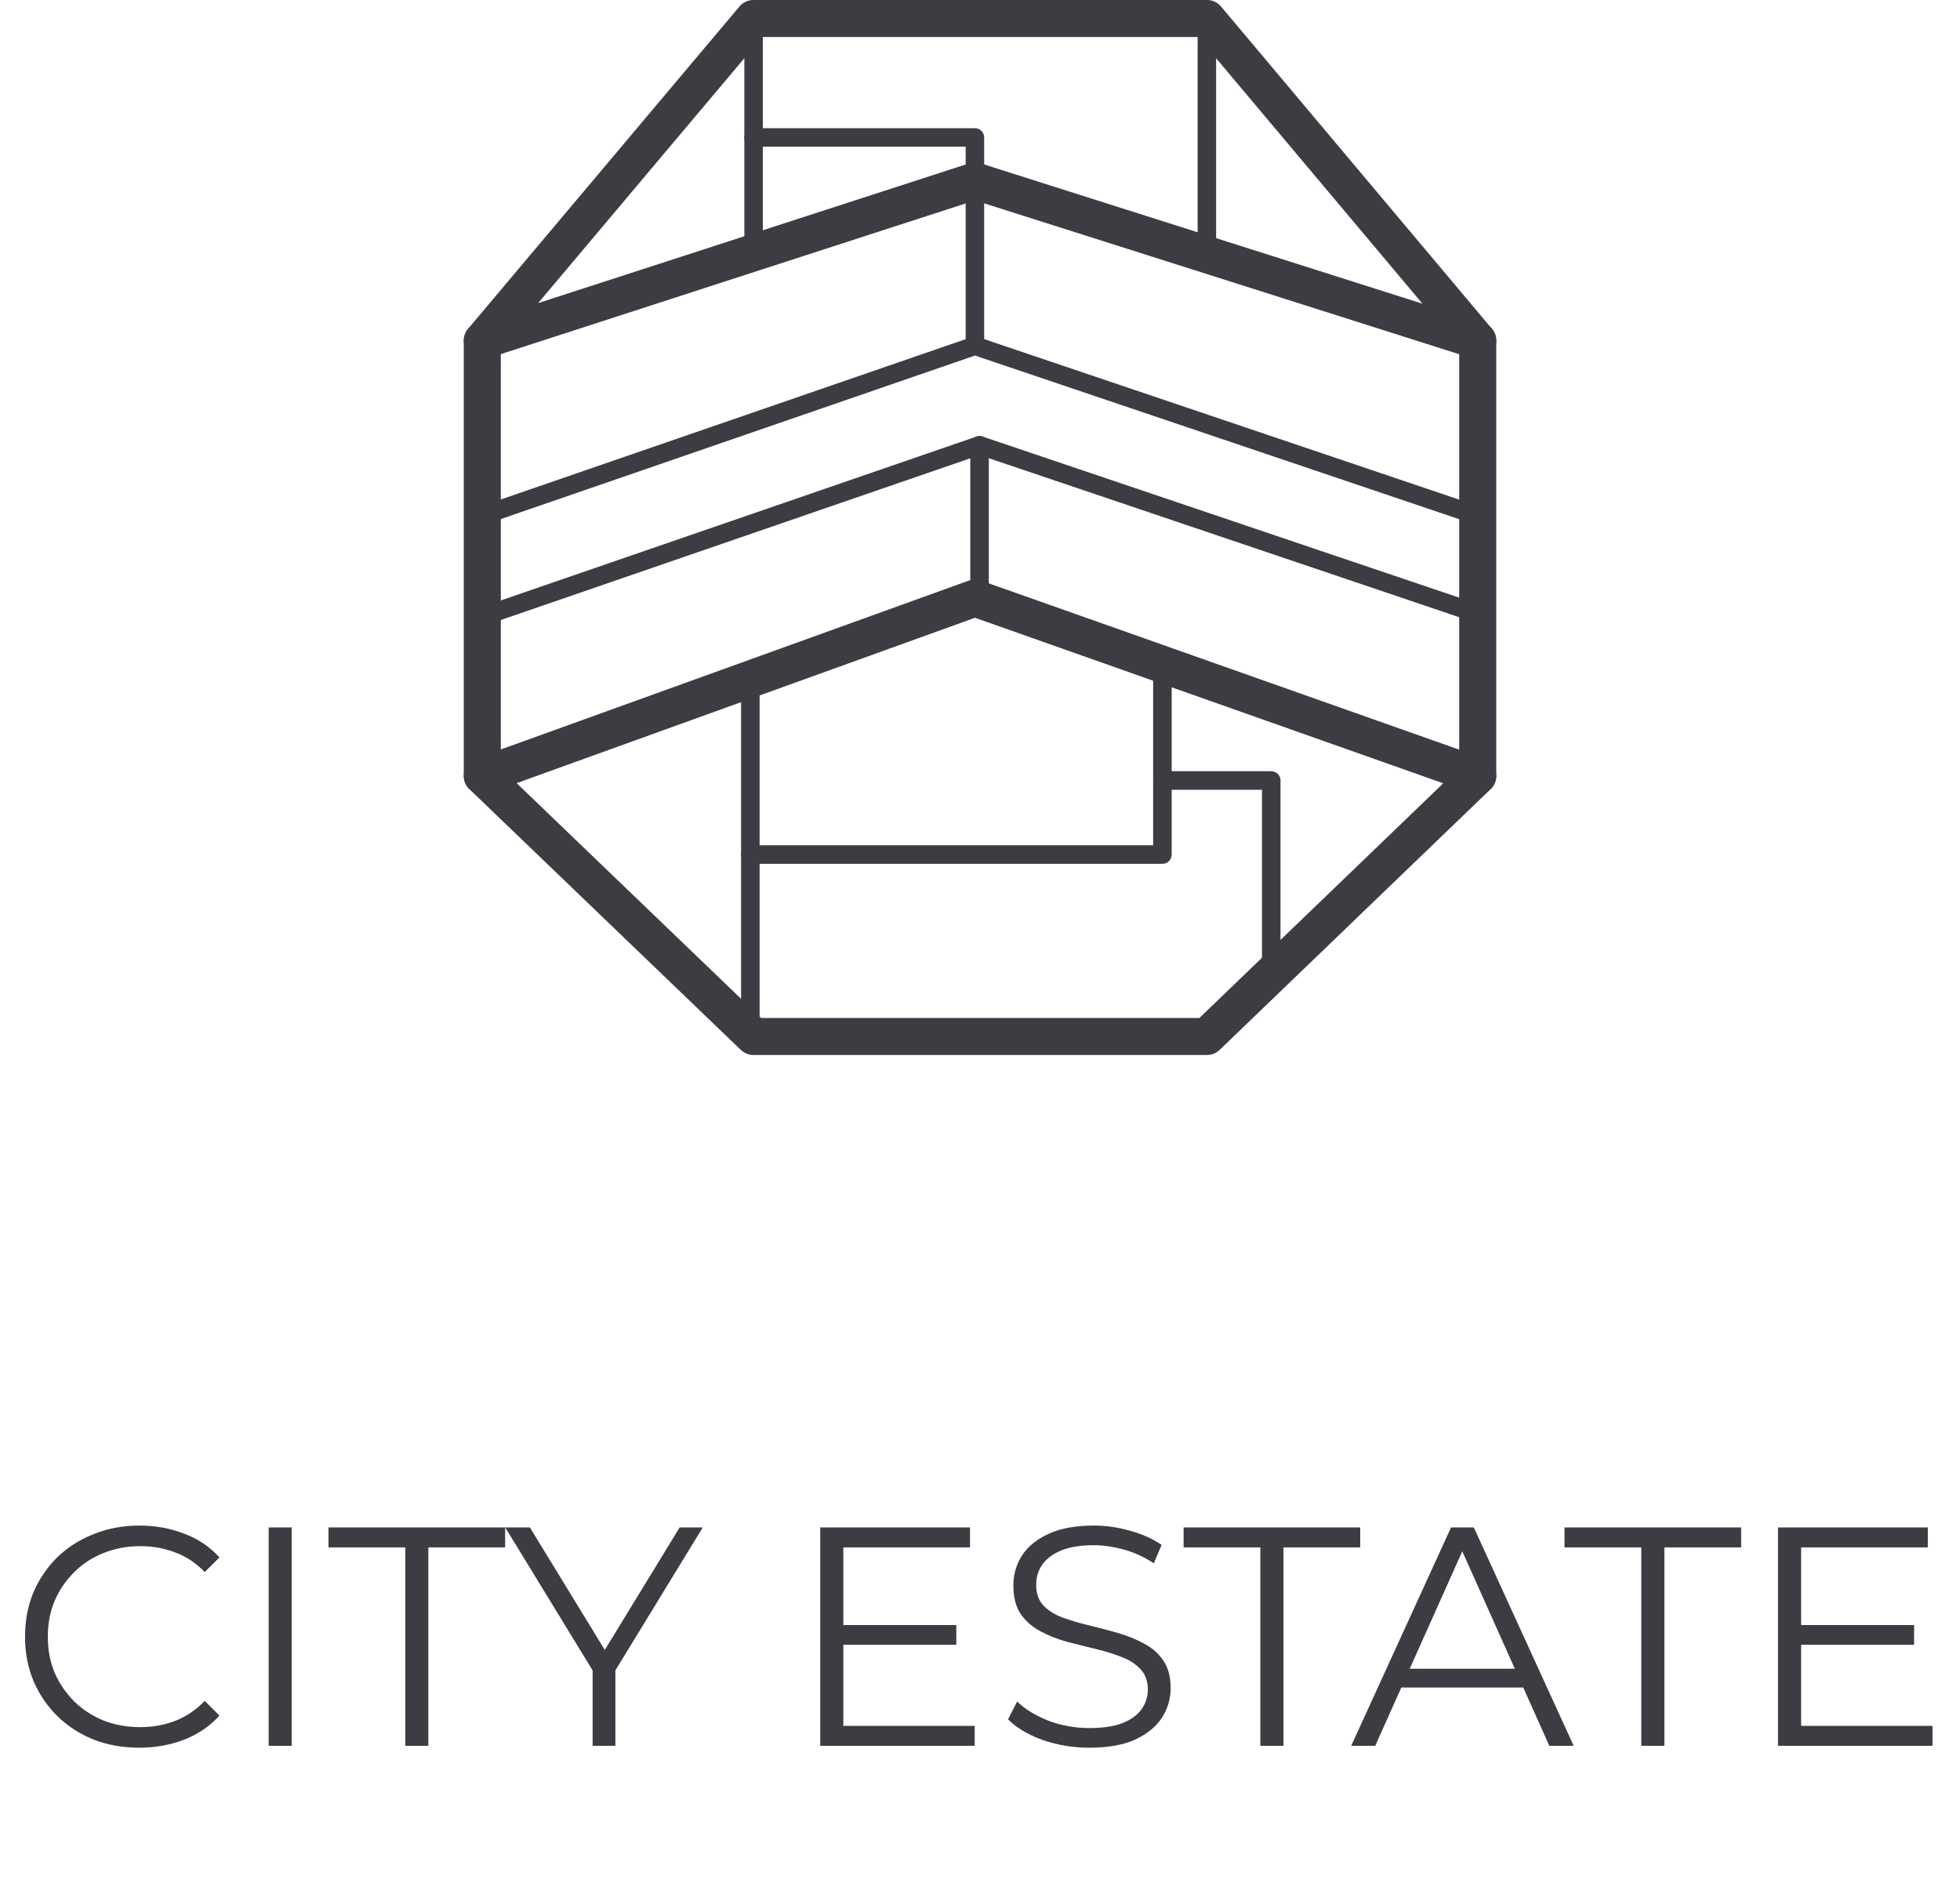 <svg xmlns="http://www.w3.org/2000/svg" width="100" height="97" viewBox="0 0 100 97" fill="none"><path d="M75.394 17.383V39.588" stroke="#3B3D42" stroke-width="1.89" stroke-linecap="round" stroke-linejoin="round"></path><path d="M24.607 17.383L38.449 0.942H61.575L75.394 17.383L49.74 9.234L24.607 17.383Z" stroke="#3B3D42" stroke-width="1.89" stroke-linecap="round" stroke-linejoin="round"></path><path d="M75.394 39.588L61.575 52.888H38.449L24.607 39.588L49.741 30.518L75.394 39.588Z" stroke="#3B3D42" stroke-width="1.89" stroke-linecap="round" stroke-linejoin="round"></path><path d="M24.607 26.312L49.741 17.643L75.394 26.312" stroke="#3B3D42" stroke-width="0.945" stroke-linecap="round" stroke-linejoin="round"></path><path d="M25.434 31.178L49.977 22.722L74.993 31.178" stroke="#3B3D42" stroke-width="0.945" stroke-linecap="round" stroke-linejoin="round"></path><path d="M49.74 17.643V9.233" stroke="#3B3D42" stroke-width="0.945" stroke-linecap="round" stroke-linejoin="round"></path><path d="M49.977 22.722V30.517" stroke="#3B3D42" stroke-width="0.945" stroke-linecap="round" stroke-linejoin="round"></path><path d="M24.607 17.383V39.588" stroke="#3B3D42" stroke-width="1.89" stroke-linecap="round" stroke-linejoin="round"></path><path d="M38.283 34.959V52.888" stroke="#3B3D42" stroke-width="0.945" stroke-linecap="round" stroke-linejoin="round"></path><path d="M38.283 43.604H59.307V34.202" stroke="#3B3D42" stroke-width="0.945" stroke-linecap="round" stroke-linejoin="round"></path><path d="M59.307 39.825H64.859V49.722" stroke="#3B3D42" stroke-width="0.945" stroke-linecap="round" stroke-linejoin="round"></path><path d="M38.449 0.942V13.06" stroke="#3B3D42" stroke-width="0.945" stroke-linecap="round" stroke-linejoin="round"></path><path d="M38.449 7.014H49.74V8.479" stroke="#3B3D42" stroke-width="0.945" stroke-linecap="round" stroke-linejoin="round"></path><path d="M61.575 0.942V12.99" stroke="#3B3D42" stroke-width="0.945" stroke-linecap="round" stroke-linejoin="round"></path><path d="M7.104 89.178C6.266 89.178 5.491 89.041 4.78 88.765C4.068 88.478 3.453 88.08 2.933 87.57C2.413 87.061 2.004 86.461 1.707 85.771C1.42 85.082 1.277 84.328 1.277 83.511C1.277 82.693 1.42 81.94 1.707 81.25C2.004 80.56 2.413 79.96 2.933 79.451C3.463 78.941 4.084 78.549 4.795 78.273C5.507 77.986 6.281 77.843 7.12 77.843C7.927 77.843 8.685 77.981 9.397 78.257C10.108 78.522 10.707 78.925 11.196 79.467L10.447 80.215C9.991 79.748 9.487 79.414 8.935 79.212C8.383 79 7.789 78.894 7.152 78.894C6.483 78.894 5.862 79.01 5.289 79.244C4.716 79.467 4.217 79.79 3.792 80.215C3.368 80.629 3.034 81.117 2.789 81.68C2.556 82.232 2.439 82.842 2.439 83.511C2.439 84.179 2.556 84.795 2.789 85.358C3.034 85.909 3.368 86.398 3.792 86.822C4.217 87.236 4.716 87.56 5.289 87.793C5.862 88.016 6.483 88.128 7.152 88.128C7.789 88.128 8.383 88.022 8.935 87.809C9.487 87.597 9.991 87.257 10.447 86.79L11.196 87.539C10.707 88.08 10.108 88.489 9.397 88.765C8.685 89.041 7.921 89.178 7.104 89.178ZM13.707 89.083V77.938H14.885V89.083H13.707ZM20.677 89.083V78.957H16.76V77.938H25.772V78.957H21.855V89.083H20.677ZM30.235 89.083V84.944L30.506 85.676L25.777 77.938H27.035L31.19 84.737H30.521L34.677 77.938H35.855L31.126 85.676L31.397 84.944V89.083H30.235ZM42.9 82.921H48.791V83.925H42.9V82.921ZM43.027 88.064H49.73V89.083H41.849V77.938H49.491V78.957H43.027V88.064ZM55.572 89.178C54.744 89.178 53.948 89.046 53.184 88.781C52.43 88.504 51.847 88.154 51.433 87.73L51.894 86.822C52.287 87.204 52.812 87.528 53.471 87.793C54.139 88.048 54.84 88.175 55.572 88.175C56.273 88.175 56.84 88.091 57.276 87.921C57.721 87.74 58.045 87.501 58.247 87.204C58.459 86.907 58.565 86.578 58.565 86.217C58.565 85.782 58.438 85.432 58.183 85.166C57.939 84.901 57.615 84.694 57.212 84.546C56.809 84.386 56.363 84.248 55.875 84.132C55.386 84.015 54.898 83.893 54.41 83.765C53.922 83.627 53.471 83.447 53.057 83.224C52.653 83.001 52.324 82.709 52.069 82.348C51.825 81.977 51.703 81.494 51.703 80.9C51.703 80.348 51.847 79.844 52.133 79.387C52.43 78.92 52.882 78.549 53.486 78.273C54.092 77.986 54.866 77.843 55.811 77.843C56.437 77.843 57.058 77.933 57.674 78.113C58.289 78.283 58.82 78.522 59.266 78.83L58.868 79.769C58.39 79.451 57.881 79.217 57.339 79.069C56.809 78.92 56.294 78.846 55.795 78.846C55.126 78.846 54.574 78.936 54.139 79.116C53.704 79.297 53.38 79.541 53.168 79.849C52.966 80.146 52.865 80.486 52.865 80.868C52.865 81.303 52.988 81.653 53.232 81.918C53.486 82.184 53.816 82.391 54.219 82.539C54.633 82.688 55.084 82.821 55.572 82.938C56.06 83.054 56.543 83.182 57.021 83.32C57.509 83.458 57.955 83.638 58.358 83.861C58.772 84.073 59.101 84.36 59.345 84.721C59.6 85.082 59.727 85.554 59.727 86.138C59.727 86.679 59.579 87.183 59.282 87.65C58.984 88.106 58.528 88.478 57.913 88.765C57.307 89.041 56.527 89.178 55.572 89.178ZM64.304 89.083V78.957H60.388V77.938H69.399V78.957H65.483V89.083H64.304ZM68.938 89.083L74.033 77.938H75.195L80.29 89.083H79.048L74.368 78.623H74.845L70.164 89.083H68.938ZM70.944 86.106L71.295 85.15H77.775L78.125 86.106H70.944ZM83.739 89.083V78.957H79.823V77.938H88.834V78.957H84.917V89.083H83.739ZM91.767 82.921H97.658V83.925H91.767V82.921ZM91.894 88.064H98.597V89.083H90.716V77.938H98.358V78.957H91.894V88.064Z" fill="#3B3D42"></path></svg>